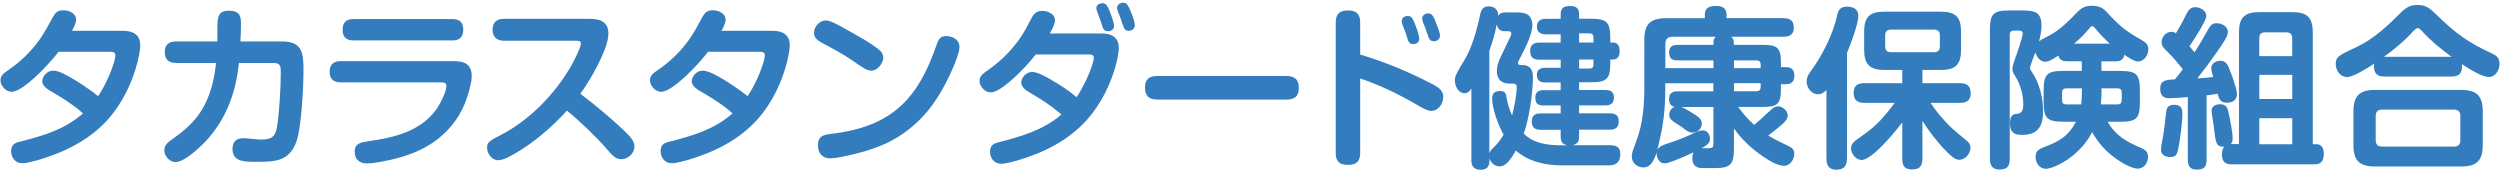 <?xml version="1.0" encoding="UTF-8"?><svg id="_レイヤー_2" xmlns="http://www.w3.org/2000/svg" viewBox="0 0 464 32"><defs><style>.cls-1{fill:none;}.cls-1,.cls-2{stroke-width:0px;}.cls-2{fill:#337cbd;}</style></defs><g id="_レイアウト"><path class="cls-2" d="M12.16,18.58c-1.09-.7-2.08-1.28-2.85-1.73-.64-.38-1.47-.96-1.47-1.79,0-.77.83-1.95,2.02-1.95.48,0,1.18.19,1.95.58,2.18,1.06,5.28,3.2,6.4,4.16,1.28-1.92,2.3-4.16,2.98-6.37.1-.35.22-.86.22-1.22,0-.58-.45-.64-.86-.64h-9.7c-1.02,1.38-4.06,4.8-6.5,6.46-.83.58-1.6.96-2.21.96-1.06,0-2.05-1.12-2.05-2.14,0-.9.64-1.34,1.31-1.79,2.4-1.63,4.32-3.49,5.95-5.76.93-1.31,1.66-2.72,2.43-4.13.48-.86.9-1.31,1.95-1.31s2.4.54,2.4,1.76c0,.58-.48,1.54-.77,2.05h9.47c1.82,0,3.2.67,3.2,2.69,0,.93-.26,2.05-.48,2.98-.96,3.87-2.82,7.74-5.47,10.72-3.42,3.84-8.03,6.11-12.86,7.55-.77.22-2.3.64-3.07.64-1.28,0-2.08-.99-2.08-2.24s.67-1.54,1.73-1.79c4.35-1.12,8.13-2.21,11.61-5.22-1.06-.96-2.21-1.76-3.26-2.46Z"/><path class="cls-2" d="M38.24,26.16c-.74.77-2.34,2.34-3.81,3.23-.7.42-1.34.7-1.86.7-1.09,0-2.08-1.15-2.08-2.21,0-.99.8-1.57,1.54-2.08,3.94-2.78,6.08-5.31,7.36-10.08.35-1.34.58-2.66.7-4.03h-7.3c-1.38,0-2.21-.54-2.21-2.02s.83-1.98,2.21-1.98h7.55v-2.34c0-2.34.22-3.36,2.14-3.36,2.24,0,2.24,1.31,2.24,2.5,0,1.06-.03,2.14-.1,3.2h7.74c3.81,0,3.97,2.27,3.97,5.41,0,2.88-.38,10.62-1.31,13.15-1.28,3.52-3.65,3.78-7.01,3.78h-.96c-2.3,0-3.9-.32-3.9-2.4,0-1.28.67-1.98,1.98-1.98.32,0,.67.03.99.06.64.06,1.73.19,2.34.19,1.98,0,2.69-.54,2.98-2.53.42-2.72.67-7.1.67-9.89,0-1.15-.03-1.79-1.31-1.79h-6.46c-.54,5.44-2.34,10.4-6.11,14.46Z"/><path class="cls-2" d="M63.2,15.28c-1.31,0-2.02-.64-2.02-1.95s.7-1.98,2.02-1.98h21.21c1.89,0,3.14.7,3.14,2.75,0,.64-.1,1.22-.26,1.86-.77,3.36-2.05,5.89-4.19,8.16-2.72,2.85-5.92,4.35-9.66,5.31-1.38.35-3.94.9-5.31.9s-2.3-.7-2.3-2.18c0-1.57,1.18-1.73,2.43-1.92,4.7-.67,9.6-1.73,12.61-5.79.7-.93,1.98-3.33,1.98-4.48,0-.64-.51-.67-1.02-.67h-18.62ZM84,3.54c1.31,0,1.98.64,1.98,1.98s-.67,1.98-1.98,1.98h-18.43c-1.31,0-1.98-.64-1.98-1.98s.67-1.98,1.98-1.98h18.43Z"/><path class="cls-2" d="M115.71,24.14c.99.93,2.05,1.95,2.05,3.01,0,1.31-1.18,2.4-2.46,2.4-1.02,0-1.7-.74-2.56-1.76-1.95-2.27-5.18-5.38-7.52-7.26-2.66,2.98-6.27,6.05-9.76,8.03-.77.45-2.11,1.18-3.01,1.18-1.18,0-2.05-1.25-2.05-2.34,0-1.02.48-1.28,2.59-2.37,5.34-2.75,10.18-7.74,13.12-12.99.42-.77,1.7-3.2,1.7-3.97,0-.48-.38-.51-.9-.51h-13.38c-1.31,0-2.11-.67-2.11-2.05s.8-2.02,2.11-2.02h15.9c1.92,0,3.49.54,3.49,2.75,0,.67-.19,1.54-.51,2.46-1.02,3.01-3.36,6.88-4.7,8.7,2.88,2.18,5.38,4.29,8,6.72Z"/><path class="cls-2" d="M132.7,18.58c-1.09-.7-2.08-1.28-2.85-1.73-.64-.38-1.47-.96-1.47-1.79,0-.77.83-1.95,2.02-1.95.48,0,1.18.19,1.95.58,2.18,1.06,5.28,3.2,6.4,4.16,1.28-1.92,2.3-4.16,2.98-6.37.1-.35.22-.86.22-1.22,0-.58-.45-.64-.86-.64h-9.69c-1.02,1.38-4.06,4.8-6.5,6.46-.83.58-1.6.96-2.21.96-1.06,0-2.05-1.12-2.05-2.14,0-.9.64-1.34,1.31-1.79,2.4-1.63,4.32-3.49,5.95-5.76.93-1.31,1.66-2.72,2.43-4.13.48-.86.9-1.31,1.95-1.31s2.4.54,2.4,1.76c0,.58-.48,1.54-.77,2.05h9.47c1.82,0,3.2.67,3.2,2.69,0,.93-.26,2.05-.48,2.98-.96,3.87-2.82,7.74-5.47,10.72-3.42,3.84-8.03,6.11-12.86,7.55-.77.22-2.3.64-3.07.64-1.28,0-2.08-.99-2.08-2.24s.67-1.54,1.73-1.79c4.35-1.12,8.13-2.21,11.62-5.22-1.06-.96-2.21-1.76-3.26-2.46Z"/><path class="cls-2" d="M153.22,3.79c.61,0,1.5.38,2.5.93,1.5.8,2.94,1.63,4.38,2.46.9.51,2.72,1.66,3.39,2.37.29.32.45.8.45,1.22,0,.8-.99,2.34-2.18,2.34-.77,0-1.38-.35-3.42-1.79-1.73-1.22-3.74-2.27-5.66-3.3-.83-.45-1.6-.93-1.6-1.95,0-1.09,1.02-2.27,2.14-2.27ZM178.08,8.72c0,.99-.8,2.94-1.22,3.9-1.7,3.9-3.74,7.46-6.94,10.34-3.65,3.3-7.52,4.83-12.74,5.95-1.15.26-2.3.48-3.1.48-1.5,0-2.27-1.02-2.27-2.43,0-1.66.99-1.95,2.4-2.11,5.79-.67,10.02-2.37,13.21-5.41,2.66-2.5,4.64-6.11,6.18-10.5.58-1.66.83-2.24,2.02-2.24s2.46.67,2.46,2.02Z"/><path class="cls-2" d="M191.01,17.1c-.67-.38-1.47-.96-1.47-1.79,0-.77.8-1.95,2.02-1.95.93,0,2.14.64,3.42,1.38,1.66.96,3.39,2.05,4.83,3.3.86-1.18,2.21-3.84,2.85-5.82.19-.58.35-1.12.35-1.5,0-.54-.42-.61-.86-.61h-9.92c-1.12,1.5-4.38,5.06-6.75,6.46-.61.35-1.18.58-1.63.58-1.06,0-2.05-1.12-2.05-2.14,0-.7.38-1.18,1.31-1.82,2.34-1.6,4.26-3.42,5.95-5.73.93-1.28,1.66-2.69,2.4-4.1.45-.86.93-1.34,1.98-1.34.99,0,2.37.54,2.37,1.73,0,.74-.61,1.82-.96,2.46h9.6c1.82,0,3.2.67,3.2,2.69,0,.8-.26,2.05-.48,2.91-.96,3.74-2.82,7.49-5.41,10.4-3.42,3.84-8,6.11-12.86,7.55-.77.22-2.27.64-3.04.64-1.31,0-2.11-.99-2.11-2.24s.7-1.54,1.73-1.79c4.19-1.09,8.19-2.24,11.52-5.12-2.34-1.98-3.42-2.59-5.98-4.13ZM204.54,4.69c-.26-.83-.61-1.76-.9-2.5-.1-.26-.16-.48-.16-.7,0-.61.64-.9,1.18-.9.67,0,.96.67,1.34,1.6.22.54.77,2.05.77,2.59,0,.67-.51,1.02-1.15,1.02-.7,0-.9-.51-1.09-1.12ZM208.35,4.5c-.13-.38-.48-1.47-.64-1.82-.35-.77-.38-.99-.38-1.22,0-.64.64-.96,1.18-.96.61,0,.9.51,1.34,1.6.13.29.35.83.51,1.34.13.45.26.93.26,1.22,0,.77-.64,1.06-1.15,1.06-.67,0-.86-.45-1.12-1.22Z"/><path class="cls-2" d="M214.88,18.48c-1.57,0-2.37-.61-2.37-2.24s.9-2.14,2.37-2.14h23.81c1.54,0,2.37.58,2.37,2.21s-.83,2.18-2.37,2.18h-23.81Z"/><path class="cls-2" d="M265.02,15.18c1.7.86,2.85,1.44,2.85,2.78,0,1.25-.86,2.62-2.24,2.62-.67,0-1.5-.45-2.75-1.18-3.07-1.82-7.07-3.74-10.43-4.83v13.82c0,1.57-.7,2.21-2.27,2.21s-2.27-.64-2.27-2.21V4.18c0-1.6.74-2.24,2.3-2.24s2.24.7,2.24,2.24v5.95c4.32,1.28,8.54,3.01,12.58,5.06ZM261.22,7.12c-.16-.54-.48-1.47-.7-1.98-.26-.58-.35-.9-.35-1.25,0-.64.61-.93,1.15-.93.7,0,.99.7,1.34,1.6.16.42.38.99.54,1.54.13.45.22.86.22,1.06,0,.67-.48,1.02-1.15,1.02s-.9-.48-1.06-1.06ZM265.02,6.61c-.16-.51-.38-1.22-.7-1.95-.26-.58-.35-.99-.35-1.25,0-.61.61-.93,1.15-.93.58,0,.86.45,1.18,1.18.19.45.42,1.09.64,1.66.19.51.32.99.32,1.28,0,.77-.64,1.06-1.15,1.06-.61,0-.9-.42-1.09-1.06Z"/><path class="cls-2" d="M276.45,29.78c0,1.15-.51,1.73-1.66,1.73s-1.7-.58-1.7-1.73v-13.34c-.32.48-.64.86-1.28.86-1.18,0-1.79-1.38-1.79-2.4,0-.8.48-1.63,1.76-3.71,1.41-2.27,2.4-5.86,2.94-8.51.22-.93.54-1.5,1.6-1.5s1.76.64,1.76,1.73c.38-.51.7-.61,1.44-.61h1.82c.77,0,1.76.03,2.37.54.48.42.7,1.15.7,1.76,0,1.95-1.6,4.83-2.5,6.59-.1.19-.19.42-.19.51,0,.35.38.38.64.38h.26c1.38,0,1.89.93,1.89,2.18,0,2.98-.7,7.74-1.7,10.53,1.92,1.95,4.67,2.18,7.3,2.18h.83c-.99-.16-1.28-.7-1.28-1.66v-1.22h-3.71c-1.12,0-1.66-.45-1.66-1.57s.67-1.47,1.66-1.47h3.71v-1.47h-3.2c-1.09,0-1.5-.42-1.5-1.5,0-.99.58-1.34,1.5-1.34h3.2v-1.44h-2.91c-.93,0-1.5-.38-1.5-1.41,0-.93.64-1.31,1.5-1.31h2.91v-1.5h-4c-1.12,0-1.66-.48-1.66-1.63,0-1.09.64-1.54,1.66-1.54h4v-1.54h-2.75c-.96,0-1.66-.38-1.66-1.44s.7-1.44,1.66-1.44h2.75v-.83c0-1.28.67-1.54,1.82-1.54,1.06,0,1.6.45,1.6,1.5v.86h2.21c2.88,0,3.58.61,3.58,3.55v.86h.45c1.06,0,1.28.77,1.28,1.66s-.35,1.5-1.28,1.5h-.45v.8c0,2.88-.8,3.42-3.58,3.42h-2.21v1.44h4.9c.99,0,1.57.38,1.57,1.41s-.58,1.44-1.57,1.44h-4.9v1.47h5.7c1.06,0,1.66.38,1.66,1.5s-.61,1.54-1.66,1.54h-5.7v1.22c0,.96-.29,1.5-1.28,1.66h6.91c1.18,0,2.02.26,2.02,1.63s-.64,2.11-2.11,2.11h-8.7c-3.07,0-6.21-.67-8.58-2.75-.8,1.41-1.76,2.94-3.01,2.94-.93,0-1.63-.67-1.89-1.5v.38ZM277.51,27.09c.61-.64,1.09-1.34,1.57-2.08-.99-1.7-2.14-4.83-2.14-6.78,0-.96.58-1.34,1.5-1.34s1.06.45,1.18,1.22c.19,1.12.54,2.3,1.02,3.33.38-1.38.86-3.84.86-5.25,0-.54-.26-.67-.74-.67h-.54c-1.5,0-2.4-.74-2.4-2.34,0-.96.29-1.73.7-2.59.54-1.15,1.09-2.27,1.63-3.42.13-.26.35-.67.35-.93,0-.35-.29-.45-.58-.45h-.74c-.8,0-1.25-.54-1.38-1.28-.32,1.7-.83,3.36-1.38,4.96v18.97c.16-.51.67-.96,1.06-1.34ZM295.74,6.96c0-.51-.22-.77-.74-.77h-1.92v1.7h2.66v-.93ZM293.09,11.06v1.66h1.92c.51,0,.74-.22.74-.74v-.93h-2.66Z"/><path class="cls-2" d="M328.19,20.85c.7-.67,1.18-1.12,1.82-1.12.83,0,1.79.83,1.79,1.7,0,.64-.48,1.22-1.57,2.11-.67.54-1.34,1.09-2.05,1.6,1.22.77,2.62,1.41,3.94,2.05.54.26.9.67.9,1.31,0,1.09-.74,2.27-1.92,2.27-.54,0-1.22-.22-1.89-.54-1.02-.51-2.08-1.22-2.75-1.73-1.79-1.31-3.36-2.85-4.64-4.67v3.78c0,2.66-.51,3.58-3.33,3.58h-2.53c-1.15,0-1.86-.48-1.86-1.86,0-.38.06-.74.22-1.06-.77.35-2.11.99-3.3,1.44-.9.35-1.7.61-2.05.61-1.06,0-1.5-1.09-1.5-1.86v-.16c-.45,1.41-1.09,2.78-2.43,2.78-1.15,0-2.18-.83-2.18-2.02,0-.45.16-1.06.38-1.6.19-.45.38-1.09.54-1.5,1.09-2.88,1.41-6.27,1.41-9.66V7.38c0-2.88,1.12-4,4-4h7.23v-.74c0-1.31,1.06-1.54,2.14-1.54s1.89.42,1.89,1.6v.67h10.53c1.28,0,1.95.48,1.95,1.79s-.83,1.66-1.95,1.66h-9.66c.35.29.48.61.48,1.06v.45h5.41c2.62,0,3.33.51,3.33,3.2v.93h.96c1.09,0,1.54.58,1.54,1.63,0,.99-.54,1.54-1.54,1.54h-.96v.96c0,2.72-.7,3.26-3.33,3.26h-4.61c.99,1.31,1.73,2.21,2.98,3.33.9-.74,1.76-1.54,2.59-2.34ZM307.62,27.79c.32-.64,1.09-.9,2.27-1.28.93-.29,3.46-1.28,4.29-1.7.93-.45,1.34-.61,1.86-.61.93,0,1.34.9,1.34,1.57,0,.83-.67,1.22-1.54,1.73h1.34c.67,0,.83-.16.83-.86v-6.78h-5.92c.74.29,1.92,1.06,2.62,1.5.58.38,1.15.83,1.15,1.6s-.64,1.66-1.79,1.66c-.32,0-.8-.19-1.25-.54-.51-.42-1.28-.9-1.92-1.31-.58-.38-1.09-.74-1.09-1.44s.38-1.25.99-1.5c-.77-.16-1.02-.7-1.02-1.44,0-1.09.58-1.44,1.6-1.44h6.62v-1.5h-8.93v1.06c0,3.94-.35,6.69-1.28,10.5l-.19.8ZM310.4,6.83c-.9,0-1.31.45-1.31,1.31v4.51h8.93v-1.44h-6.69c-1.06,0-1.54-.42-1.54-1.5,0-1.02.58-1.38,1.54-1.38h6.69v-.45c0-.45.1-.74.42-1.06h-8.03ZM326.78,11.98c0-.51-.26-.77-.8-.77h-4.16v1.44h4.96v-.67ZM321.82,15.44v1.5h4.16c.54,0,.8-.29.8-.8v-.7h-4.96Z"/><path class="cls-2" d="M342.79,29.52c0,1.31-.61,1.98-1.98,1.98-1.28,0-1.82-.77-1.82-1.98v-12.83c-.45.48-.9.8-1.57.8-1.22,0-2.11-1.22-2.11-2.37,0-.9.48-1.54.99-2.21,1.92-2.66,3.84-6.46,4.58-9.66.26-1.22.51-2.02,1.95-2.02,1.06,0,2.08.45,2.08,1.66,0,1.54-1.47,5.44-2.11,6.94v19.68ZM345.47,29.68c-1.02,0-1.92-1.18-1.92-2.14,0-.83.61-1.34,1.25-1.76,2.43-1.7,3.65-2.66,5.54-4.99.45-.54.9-1.12,1.31-1.7h-5.66c-1.31,0-1.95-.54-1.95-1.89s.8-1.76,1.95-1.76h7.07v-2.46h-3.39c-2.66,0-3.68-1.06-3.68-3.71v-3.42c0-2.66,1.02-3.68,3.68-3.68h10.62c2.66,0,3.68,1.02,3.68,3.68v3.42c0,2.66-1.02,3.71-3.68,3.71h-3.49v2.46h7.01c1.28,0,1.95.54,1.95,1.89s-.8,1.76-1.95,1.76h-5.5c.51.74,1.02,1.47,1.6,2.18,1.89,2.24,2.85,2.98,5.02,4.77.48.38.8.77.8,1.38,0,1.06-.99,2.24-2.08,2.24-.86,0-1.63-.8-2.56-1.73-1.63-1.66-3.01-3.52-4.29-5.5v7.07c0,1.38-.58,1.95-1.95,1.95s-1.79-.74-1.79-1.95v-6.78c-1.18,1.6-5.6,6.98-7.58,6.98ZM350.98,5.49c-.74,0-1.09.35-1.09,1.09v2.02c0,.74.35,1.09,1.09,1.09h7.97c.74,0,1.09-.35,1.09-1.09v-2.02c0-.77-.35-1.06-1.09-1.09h-7.97Z"/><path class="cls-2" d="M379.65,11.47c-.99,0-1.66-.9-1.89-1.76-.16.42-.99,2.59-.99,2.88s.19.54.35.77c1.38,1.98,2.08,4.83,2.08,7.23,0,2.85-.93,4.45-3.97,4.45-1.57,0-2.18-.64-2.18-2.18,0-.77.16-1.63,1.06-1.7.8-.06,1.41-.22,1.41-1.76,0-1.98-.58-3.84-1.6-5.44-.26-.38-.42-.74-.42-1.15,0-.45.22-1.15.51-1.95.29-.77,1.41-4,1.41-4.64,0-.45-.38-.54-.74-.54h-.9c-.51,0-.77.26-.77.74v23.1c0,1.38-.54,1.95-1.92,1.95-1.28,0-1.76-.77-1.76-1.95V5.52c0-2.98.67-3.58,3.62-3.58h2.43c2.18,0,3.52.26,3.52,2.78,0,.99-.19,1.98-.45,2.94.32-.26,1.66-.96,2.11-1.18,1.66-.9,3.39-2.53,4.86-4.1.86-.9,1.54-1.31,2.82-1.31s1.98.32,2.85,1.25c2.3,2.53,3.49,3.46,6.46,5.15.7.42,1.18.8,1.18,1.7,0,1.06-.77,2.24-1.92,2.24-.74,0-1.92-.83-2.53-1.25-.16.96-.77,1.22-1.66,1.22h-2.59v1.79h3.55c2.94,0,3.58.64,3.58,3.58v2.27c0,2.94-.64,3.58-3.58,3.58h-2.4c1.5,2.62,3.52,3.71,6.21,4.86.83.35,1.28.74,1.28,1.66,0,1.09-.74,2.18-1.89,2.18s-3.1-1.15-4.06-1.86c-1.89-1.34-3.26-2.88-4.42-4.9-1.15,2.27-3.14,4.26-5.31,5.54-.8.48-2.37,1.25-3.3,1.25-1.15,0-1.89-1.12-1.89-2.18s.54-1.44,1.44-1.79c2.78-1.02,4.64-2.02,6.05-4.77h-2.37c-2.94,0-3.62-.64-3.62-3.58v-2.27c0-2.94.67-3.58,3.62-3.58h3.46v-1.79h-2.72c-.8,0-1.41-.19-1.63-1.06-.61.42-1.7,1.15-2.4,1.15ZM386.4,16.98v-.58h-2.91c-.51,0-.77.26-.77.77v1.44c0,.51.26.77.77.77h2.78c.1-.83.13-1.57.13-2.4ZM391.58,8.11c-.96-.86-1.89-1.86-2.69-2.82-.26-.32-.35-.42-.58-.42s-.32.13-.54.42c-.83.99-1.79,1.98-2.82,2.82h6.62ZM393.02,19.38c.51,0,.77-.26.77-.77v-1.44c0-.51-.26-.77-.77-.77h-2.98v.58c0,.83-.03,1.57-.13,2.4h3.1Z"/><path class="cls-2" d="M402.5,9.81c-.77-.7-1.31-1.22-1.31-1.98,0-.9.74-1.92,1.82-1.92.35,0,.54.06.83.26.67-1.09,1.18-1.98,1.5-2.66.74-1.54,1.12-2.18,2.08-2.18.9,0,2.08.64,2.08,1.63,0,.9-2.5,4.7-3.14,5.63.32.35.64.74.96,1.12.9-1.41,1.5-2.46,1.95-3.26.86-1.6,1.18-2.14,2.11-2.14s2.11.51,2.11,1.63c0,.77-.7,1.82-2.21,3.97-1.12,1.6-2.27,3.14-3.46,4.64.99-.06,1.95-.13,2.94-.26-.32-1.12-.35-1.38-.35-1.63,0-.93.9-1.38,1.7-1.38,1.09,0,1.38.74,1.98,2.34.32.8,1.09,3.07,1.09,3.84,0,1.12-.83,1.6-1.86,1.6-1.22,0-1.47-.7-1.73-1.66-.67.13-1.34.22-2.05.29v12.06c0,1.28-.58,1.73-1.82,1.73-1.15,0-1.66-.61-1.66-1.73v-11.74c-.9.1-2.69.22-3.49.22-1.15,0-1.63-.64-1.63-1.76,0-1.22.48-1.7,2.72-1.73.51-.61.99-1.25,1.47-1.89-.77-.96-1.86-2.3-2.66-3.04ZM404.26,27.7c-.19.9-.38,1.44-1.41,1.44-.9,0-1.76-.32-1.76-1.34,0-.48.13-1.28.35-2.37.13-.61.45-3.1.61-4.67.1-.9.51-1.31,1.47-1.31,1.12,0,1.54.54,1.54,1.63,0,1.57-.45,5.06-.8,6.62ZM415.55,26.77V6.06c0-2.78,1.02-3.81,3.81-3.81h6.05c2.82,0,3.84.99,3.84,3.81v20.7h.61c1.12,0,1.44.83,1.44,1.79,0,1.25-.45,1.95-1.76,1.95h-15.39c-1.28,0-1.76-.64-1.76-1.89,0-.48.1-.99.42-1.38-1.38,0-1.54-.51-1.82-2.85-.1-.77-.22-1.76-.42-2.98-.03-.19-.1-.7-.1-.8,0-.93.77-1.25,1.57-1.25,1.15,0,1.38.64,1.6,1.63.26,1.18.74,3.58.74,4.74,0,.38-.06.7-.35,1.02h1.54ZM425.44,7.09c0-.7-.38-1.09-1.09-1.09h-3.94c-.74,0-1.09.35-1.09,1.09v3.33h6.11v-3.33ZM419.33,13.9v4.48h6.11v-4.48h-6.11ZM419.33,21.94v4.83h6.11v-4.83h-6.11Z"/><path class="cls-2" d="M435.59,14.29c-1.28,0-2.08-1.25-2.08-2.43,0-1.54,1.02-1.73,4.13-3.26,3.07-1.5,5.6-3.9,8-6.3.96-.93,1.7-1.38,3.04-1.38,1.66,0,2.34.64,3.84,2.11,3.3,3.2,5.7,4.93,9.95,6.88.96.45,1.44.86,1.44,1.98s-.77,2.4-1.95,2.4-3.14-1.15-5.06-2.4c.03.16.06.29.06.45,0,1.31-.64,1.86-1.92,1.86h-12.54c-1.25,0-1.89-.58-1.89-1.82,0-.19,0-.35.06-.58-1.66,1.09-3.97,2.5-5.09,2.5ZM460.8,26.93c0,2.85-1.12,3.97-3.97,3.97h-16.06c-2.85,0-3.97-1.12-3.97-3.97v-6.24c0-2.88,1.12-4,3.97-4h16.06c2.85,0,3.97,1.12,3.97,4v6.24ZM442.11,20.34c-.8,0-1.18.42-1.18,1.18v4.51c0,.77.38,1.18,1.18,1.18h13.38c.77,0,1.15-.42,1.15-1.18v-4.51c0-.8-.38-1.15-1.15-1.18h-13.38ZM455.01,10.54c-1.73-1.25-3.81-2.94-5.25-4.51-.22-.26-.67-.8-1.02-.8-.38,0-.83.54-1.06.8-1.31,1.47-3.62,3.39-5.22,4.51h12.54Z"/><rect class="cls-1" width="464" height="32"/></g></svg>